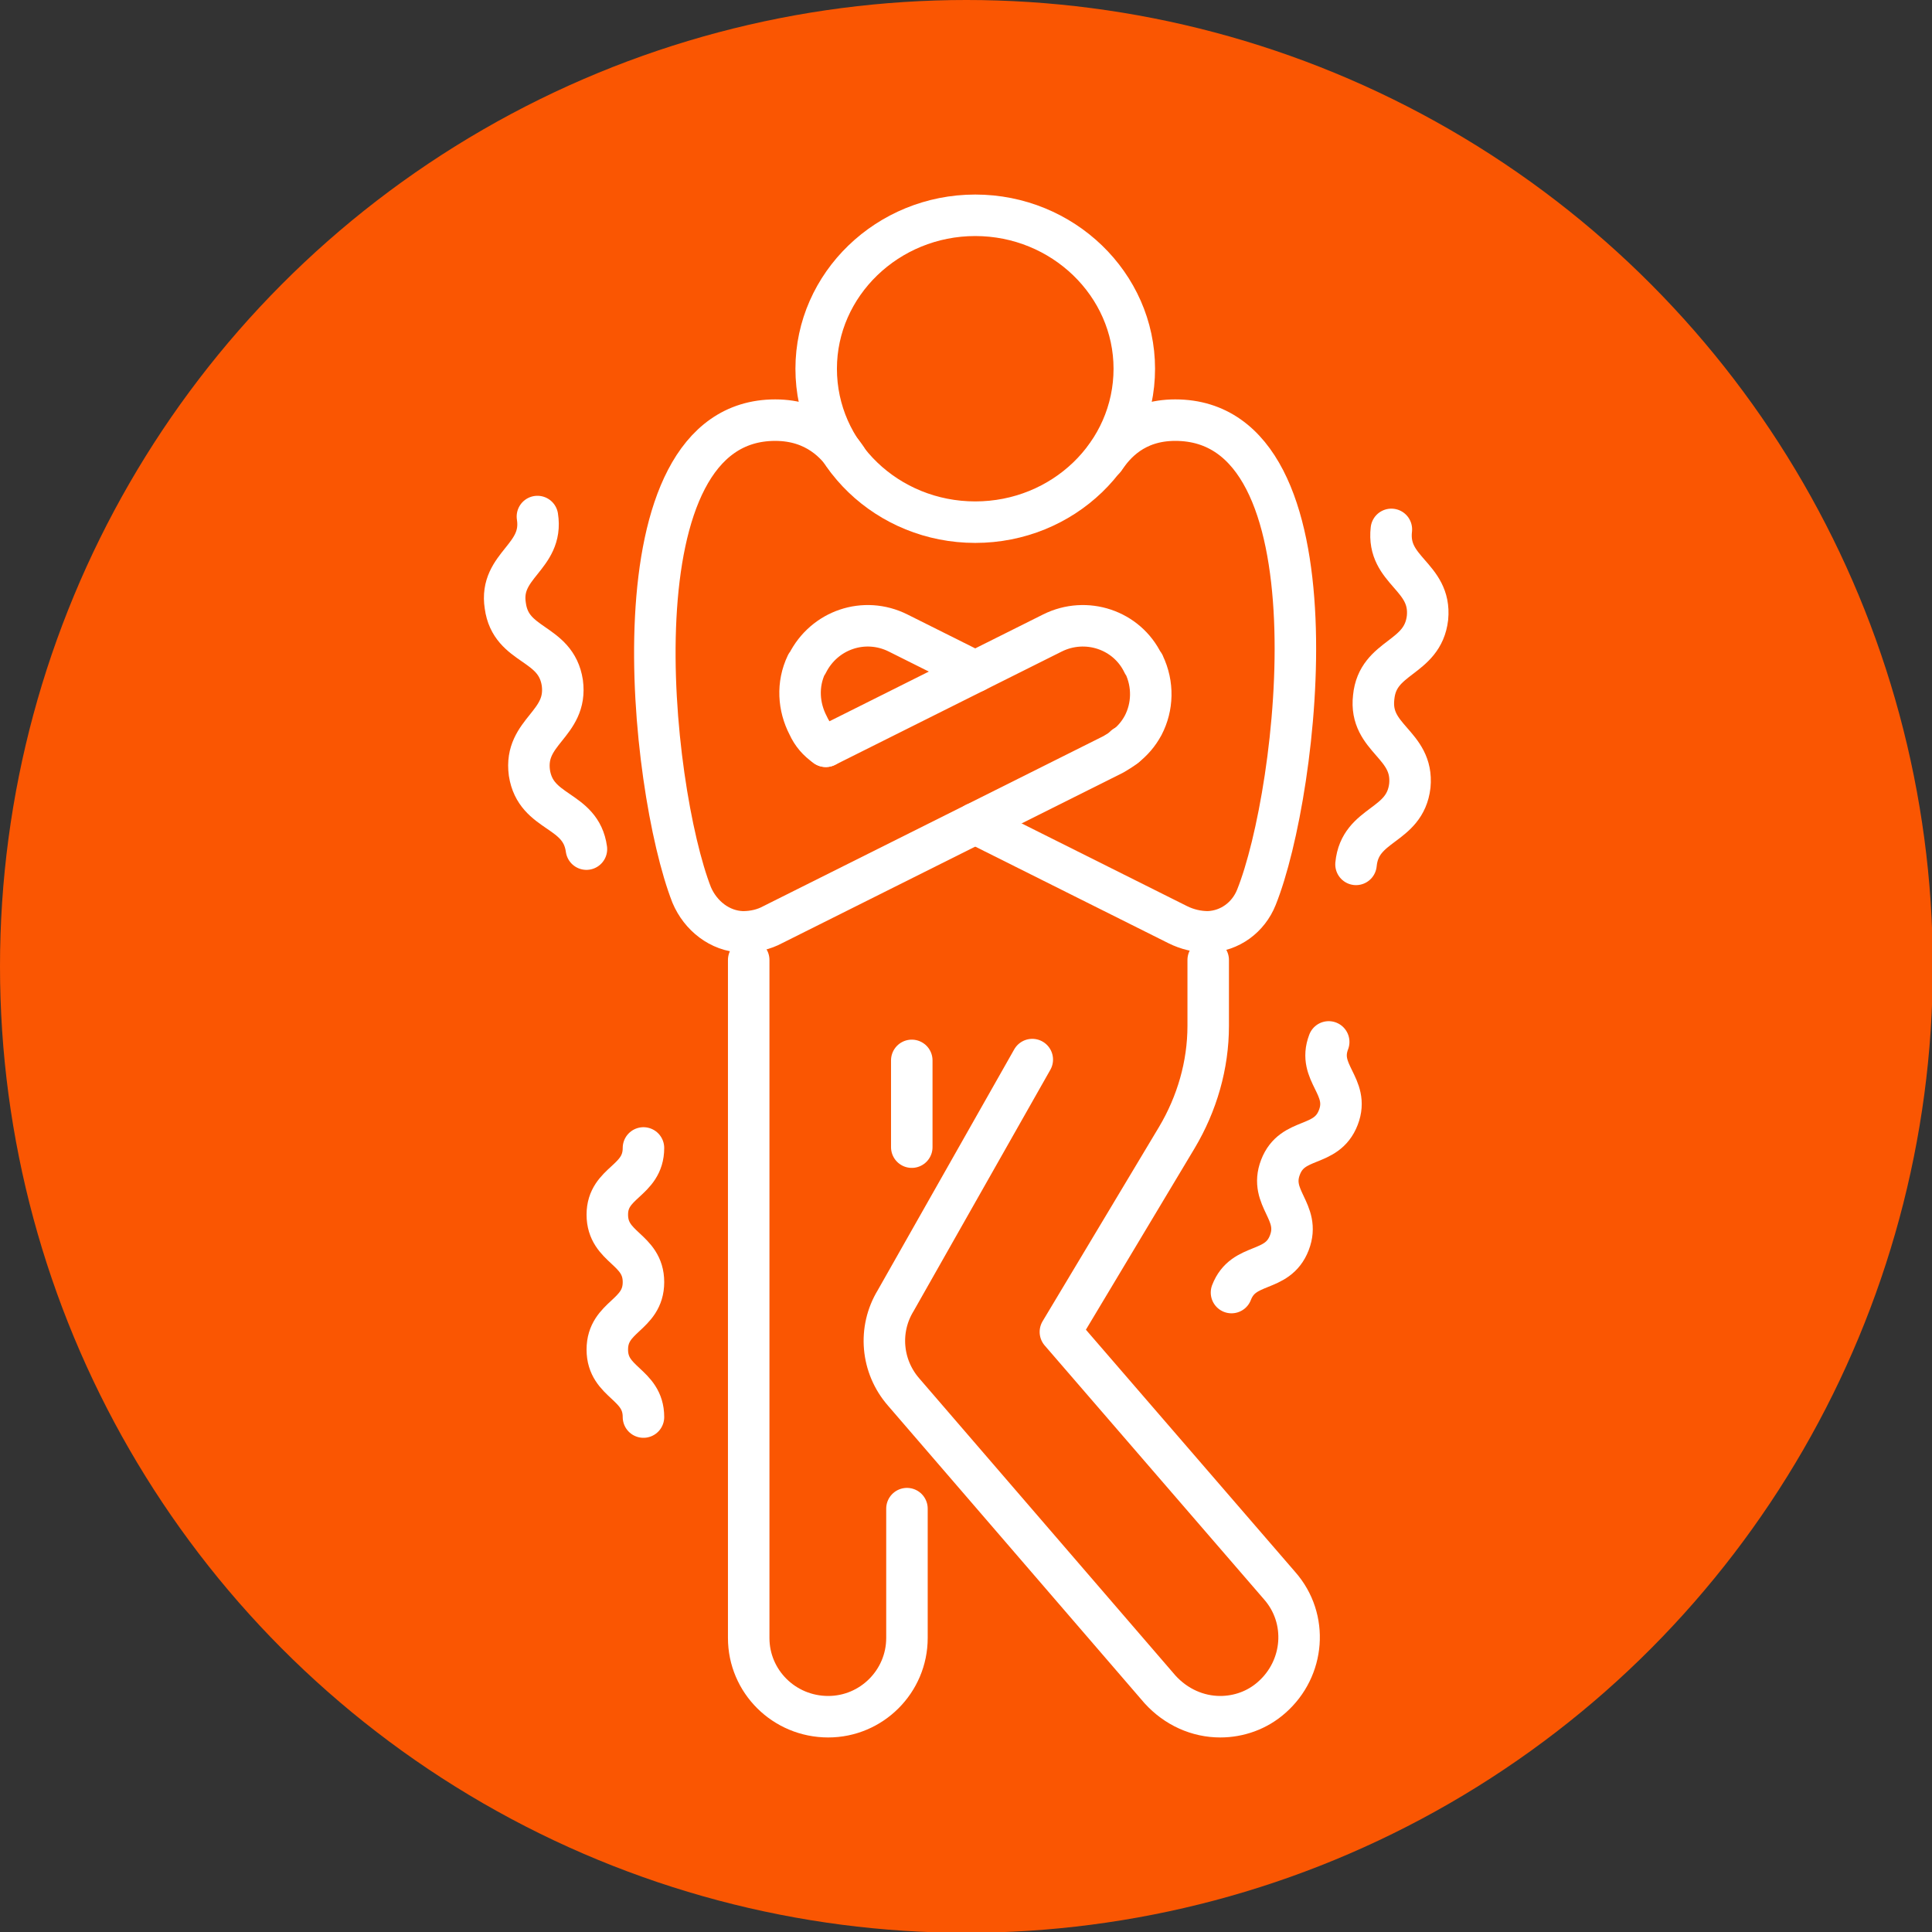 <svg xmlns="http://www.w3.org/2000/svg" xmlns:xlink="http://www.w3.org/1999/xlink" xml:space="preserve" width="2.639in" height="2.639in" style="shape-rendering:geometricPrecision; text-rendering:geometricPrecision; image-rendering:optimizeQuality; fill-rule:evenodd; clip-rule:evenodd" viewBox="0 0 2405 2405"><rect x="0" y="0" width="2405" height="2405" fill="#333333" stroke="none"/> <defs> <style type="text/css"> .str0 {stroke:white;stroke-width:51.657;stroke-linecap:round;stroke-linejoin:round} .fil1 {fill:none;fill-rule:nonzero} .fil0 {fill:#FA5602} </style> </defs> <g id="Layer_x0020_1">  <circle class="fil0" cx="1203" cy="1203" r="1203"></circle> <g id="_1254419503456"> <path class="fil1 str0" d="M1129 1878l0 161c0,54 -44,98 -98,98 -55,0 -99,-44 -99,-98l0 -844"></path> <path class="fil1 str0" d="M1016 459c0,106 89,191 198,191 109,0 198,-85 198,-191 0,-105 -89,-191 -198,-191 -109,0 -198,86 -198,191z"></path> <path class="fil1 str0" d="M1504 1195l0 82c0,49 -14,97 -39,139l-145 242 273 316c36,41 31,103 -10,139 -18,16 -41,24 -64,24 -28,0 -55,-12 -75,-34l-319 -370c-28,-32 -32,-78 -10,-114l170 -300"></path> <path class="fil1 str0" d="M1028 929l186 -93 96 -48c42,-21 93,-4 113,38 1,0 1,1 1,1 12,25 11,53 -1,76l0 0c-6,11 -13,19 -23,27 -4,3 -9,6 -14,9l-172 86 0 0 -252 126c-11,6 -24,9 -37,9 0,0 -1,0 -1,0 -28,-1 -52,-20 -63,-46 -52,-133 -102,-591 104,-591 51,0 77,30 89,48"></path> <path class="fil1 str0" d="M1028 929l0 0c-10,-7 -17,-15 -22,-26l0 0c-12,-23 -14,-51 -2,-76 0,0 1,-1 1,-1 21,-42 71,-59 113,-38l96 48 0 0"></path> <line class="fil1 str0" x1="1401" y1="929" x2="1400" y2="929"></line> <path class="fil1 str0" d="M1214 1025l0 0 252 126c12,6 25,9 38,9 0,0 0,0 0,0 27,-1 50,-18 60,-43 53,-132 108,-594 -101,-594 -51,0 -76,30 -88,48"></path> <line class="fil1 str0" x1="1135" y1="1428" x2="1135" y2="1320"></line> <path class="fil1 str0" d="M801 1429c0,42 -45,42 -45,83 0,42 45,42 45,84 0,42 -45,42 -45,84 0,42 45,42 45,84"></path> <path class="fil1 str0" d="M669 643c8,51 -48,60 -40,111 7,52 63,44 71,96 7,52 -48,60 -41,112 8,52 64,44 71,95"></path> <path class="fil1 str0" d="M1654 1297c-15,39 27,55 12,94 -15,39 -57,23 -72,62 -15,39 26,55 11,94 -15,39 -57,23 -72,62"></path> <path class="fil1 str0" d="M1732 659c-6,52 50,58 45,110 -6,52 -62,47 -67,99 -6,52 50,58 45,110 -6,52 -62,46 -67,98"></path> </g> </g> </svg>